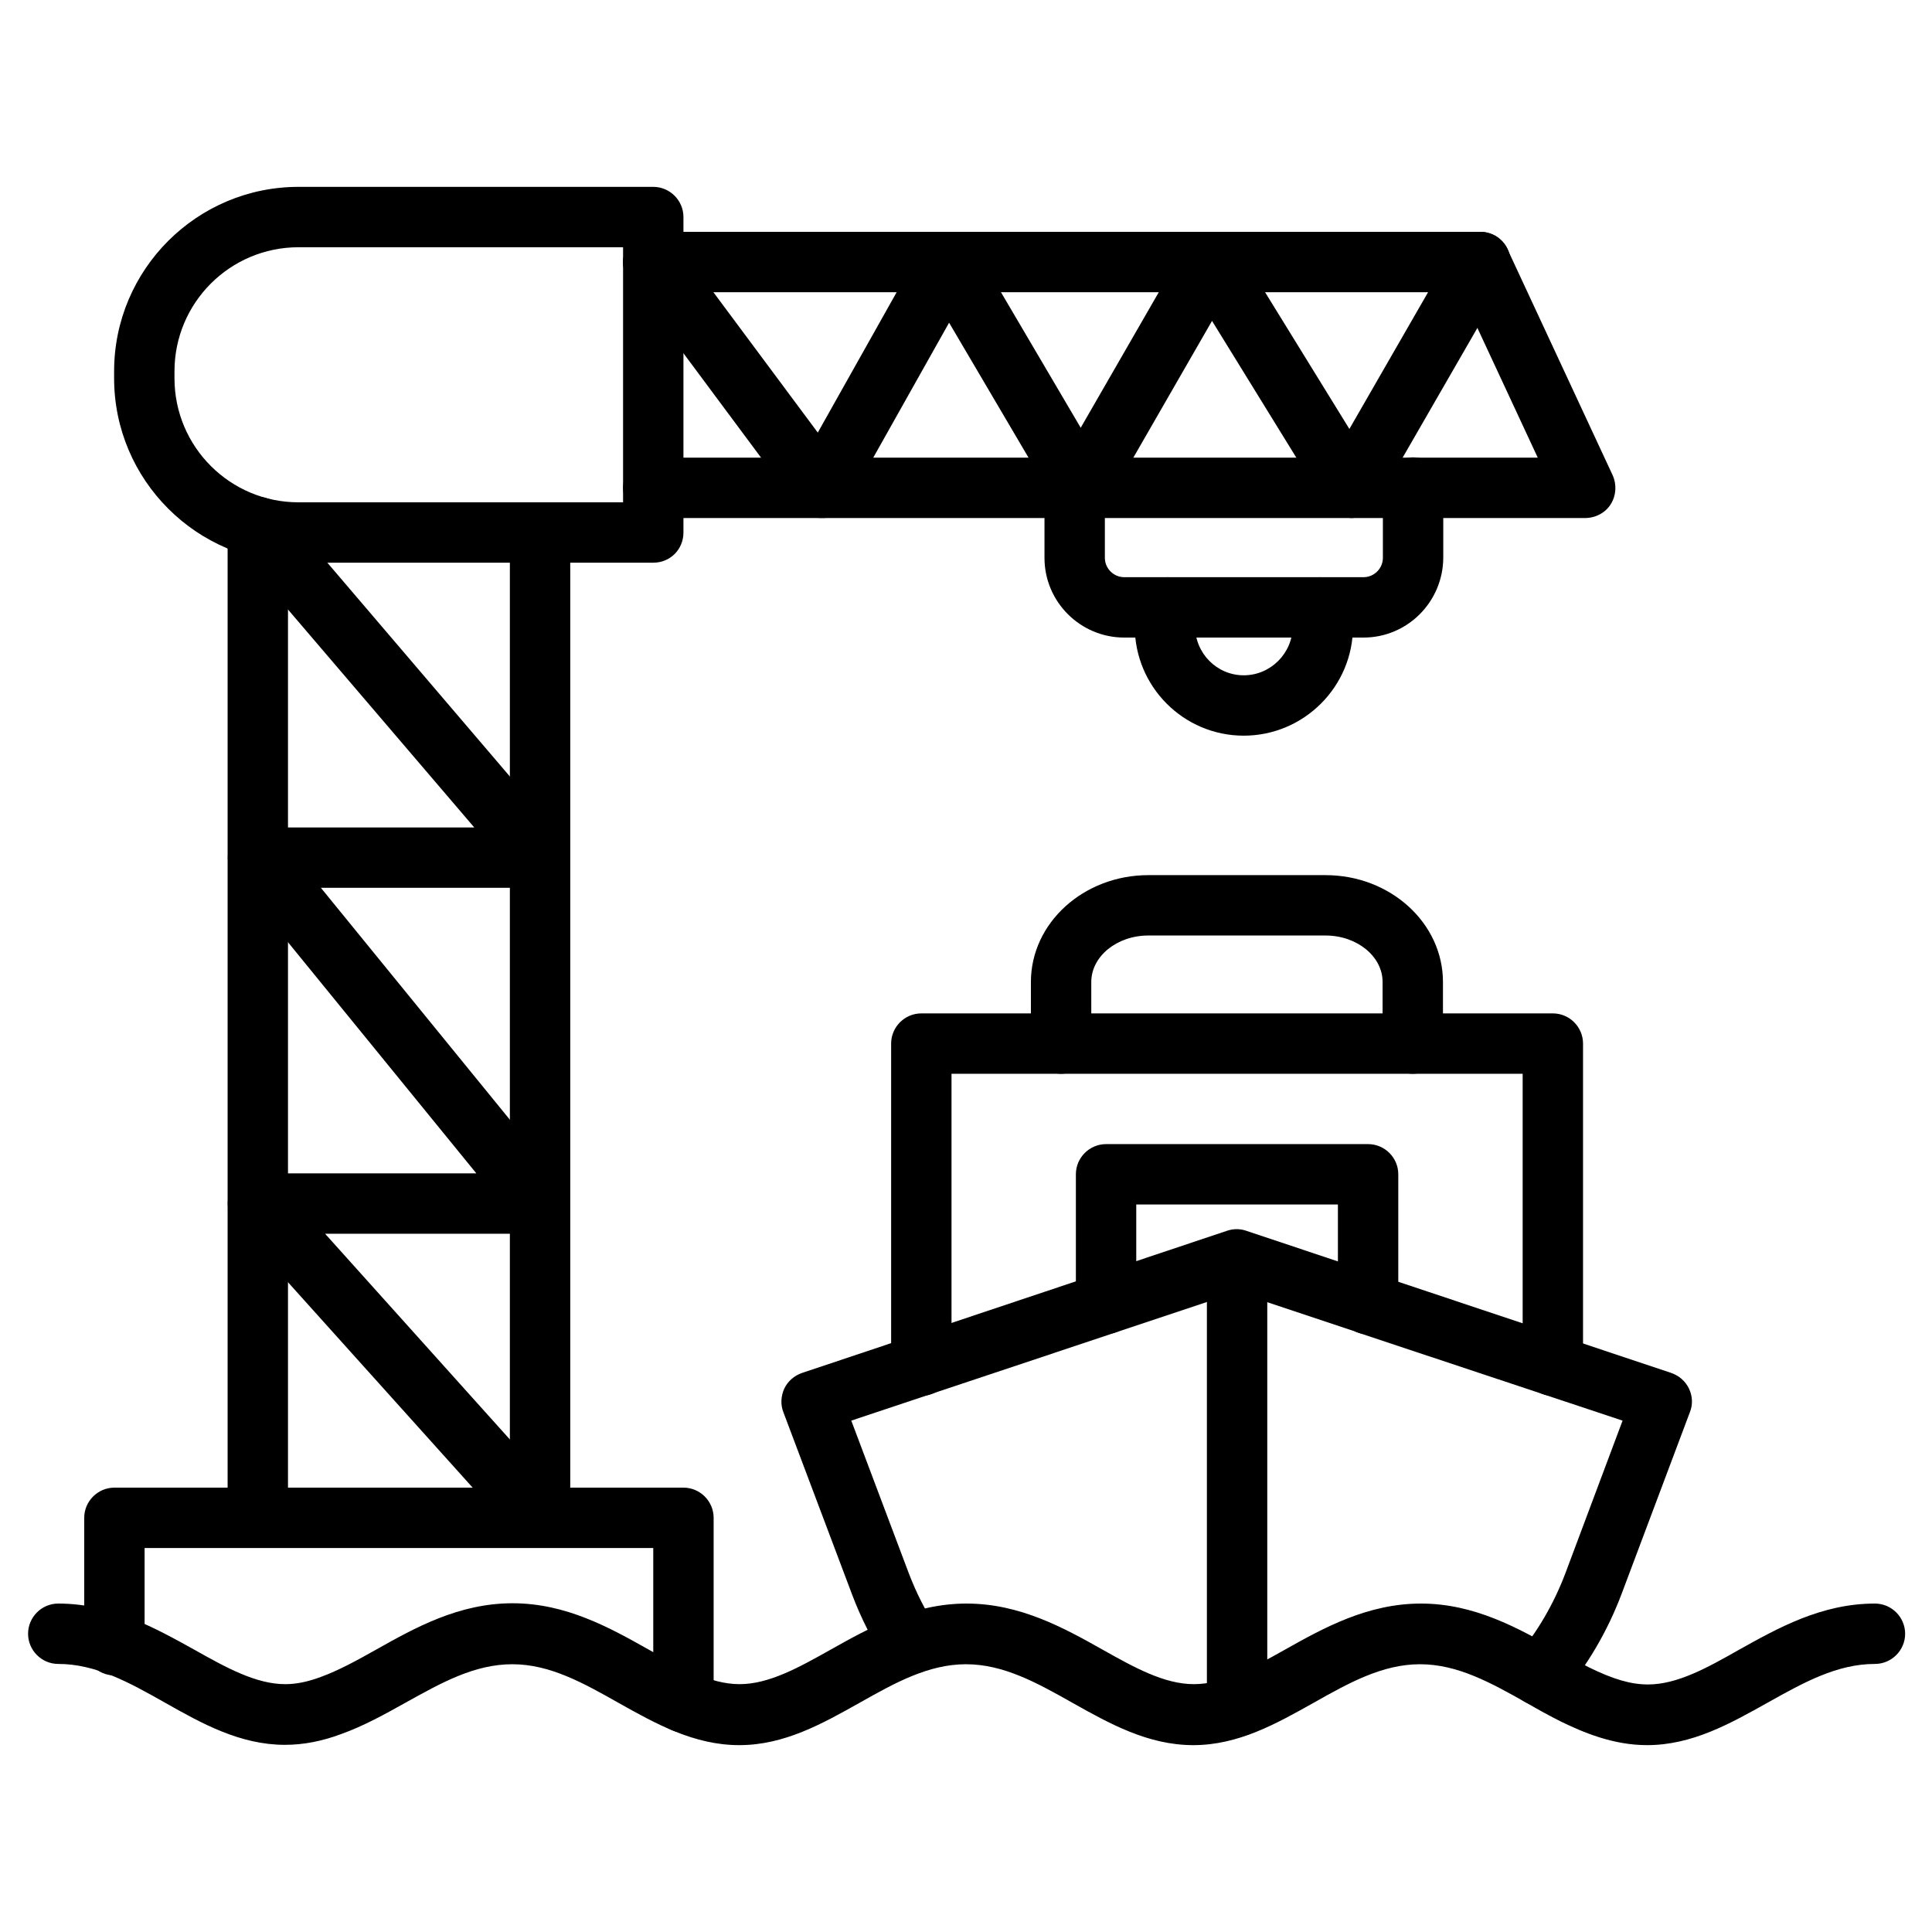 <svg id="Layer_1" enable-background="new 0 0 64 64" viewBox="0 0 64 64" xmlns="http://www.w3.org/2000/svg"><g><g><path d="m22.64 57.39c-.55 0-1-.45-1-1v-5.11h-16.85v3.22c0 .55-.45 1-1 1s-1-.45-1-1v-4.22c0-.55.45-1 1-1h18.85c.55 0 1 .45 1 1v6.11c0 .56-.45 1-1 1z"/></g><g><path d="m8.54 51.27c-.55 0-1-.45-1-1v-32.81c0-.55.45-1 1-1s1 .45 1 1v32.81c0 .56-.44 1-1 1z"/></g><g><path d="m17.89 51.27c-.55 0-1-.45-1-1v-32.63c0-.55.45-1 1-1s1 .45 1 1v32.63c0 .56-.45 1-1 1z"/></g><g><path d="m21.64 18.64h-11.75c-3.37 0-6.11-2.74-6.11-6.11v-.23c0-3.37 2.74-6.11 6.11-6.11h11.75c.55 0 1 .45 1 1v10.45c0 .56-.44 1-1 1zm-11.75-10.45c-2.27 0-4.11 1.84-4.11 4.11v.23c0 2.27 1.84 4.11 4.11 4.11h10.75v-8.45z"/></g><g><path d="m52.51 17.16h-30.87c-.55 0-1-.45-1-1s.45-1 1-1h29.3l-2.55-5.48h-26.75c-.55 0-1-.45-1-1s.45-1 1-1h27.39c.39 0 .74.23.91.58l3.48 7.48c.14.31.12.67-.06.96s-.51.46-.85.46z"/></g><g><path d="m17.89 51.27c-.27 0-.55-.11-.74-.33l-9.35-10.4c-.26-.29-.33-.71-.17-1.08.16-.36.52-.59.91-.59h7.24l-8.01-9.83c-.24-.3-.29-.71-.13-1.06s.52-.57.9-.57h7.17l-7.94-9.29c-.36-.42-.31-1.05.11-1.41s1.05-.31 1.41.11l9.34 10.94c.25.3.31.71.15 1.07-.16.35-.52.58-.91.58h-7.24l8.01 9.83c.24.3.29.71.13 1.06s-.52.57-.9.57h-7.1l7.85 8.74c.37.41.33 1.04-.08 1.41-.18.17-.41.25-.65.25z"/></g><g><path d="m27.2 17.16c-.31 0-.61-.15-.8-.4l-5.56-7.48c-.33-.44-.24-1.07.21-1.4.44-.33 1.07-.24 1.4.21l4.64 6.24 3.45-6.14c.18-.31.5-.51.86-.51.38 0 .69.18.87.49l3.53 6 3.45-5.99c.18-.3.5-.5.85-.5.37.03.68.18.87.48l3.73 6.05 3.47-6.03c.28-.48.89-.64 1.37-.37.48.28.64.89.37 1.37l-4.31 7.48c-.18.31-.5.5-.85.5-.37-.03-.68-.18-.87-.48l-3.73-6.05-3.47 6.03c-.18.31-.51.5-.86.5-.35 0-.68-.19-.86-.49l-3.52-5.98-3.35 5.96c-.17.3-.47.49-.81.51-.04-.01-.06 0-.08 0z"/></g><g><path d="m51.01 56.51c-.23 0-.45-.08-.64-.23-.42-.35-.48-.99-.12-1.41.68-.81 1.22-1.74 1.6-2.74l1.9-5.07-8.75-2.91c-.04-.01-.09-.03-.13-.05l-3.9-1.3-12.77 4.26 1.91 5.07c.25.65.55 1.24.9 1.77.31.46.18 1.08-.28 1.39-.46.3-1.08.18-1.39-.28-.44-.66-.81-1.39-1.11-2.18l-2.28-6.05c-.1-.25-.08-.54.03-.78.12-.25.33-.43.59-.52l14.08-4.71c.21-.07.43-.07.63 0l4.34 1.45c.04.01.09.03.13.05l9.61 3.21c.26.09.47.27.59.52s.13.53.03.78l-2.27 6.04c-.46 1.21-1.11 2.33-1.94 3.31-.19.26-.47.38-.76.38z"/></g><g><path d="m51.44 46.24c-.55 0-1-.45-1-1v-9.67h-18.92v9.67c0 .55-.45 1-1 1s-1-.45-1-1v-10.67c0-.55.45-1 1-1h20.92c.55 0 1 .45 1 1v10.67c0 .55-.45 1-1 1z"/></g><g><path d="m45.32 44.2c-.55 0-1-.45-1-1v-3.3h-6.68v3.29c0 .55-.45 1-1 1s-1-.45-1-1v-4.29c0-.55.45-1 1-1h8.68c.55 0 1 .45 1 1v4.29c0 .56-.45 1.01-1 1.01z"/></g><g><path d="m46.8 35.57c-.55 0-1-.45-1-1v-2.04c0-.85-.85-1.54-1.89-1.54h-5.87c-1.04 0-1.89.69-1.89 1.54v2.04c0 .55-.45 1-1 1s-1-.45-1-1v-2.04c0-1.96 1.75-3.54 3.89-3.54h5.87c2.15 0 3.89 1.59 3.89 3.54v2.04c0 .56-.44 1-1 1z"/></g><g><path d="m40.98 57.53c-.55 0-1-.45-1-1v-14.79c0-.55.45-1 1-1s1 .45 1 1v14.79c0 .55-.45 1-1 1z"/></g><g><path d="m54.56 57.81c-1.12 0-2.11-.42-2.85-.78-.38-.19-.76-.4-1.14-.62-1.17-.66-2.28-1.28-3.53-1.28s-2.36.62-3.53 1.28c-1.23.69-2.49 1.4-3.98 1.4-1.5 0-2.77-.71-4-1.4-1.17-.66-2.28-1.28-3.53-1.28s-2.36.62-3.53 1.28c-1.23.69-2.49 1.4-3.98 1.4-1.5 0-2.77-.71-4-1.4-1.17-.66-2.27-1.28-3.52-1.28-1.26 0-2.36.62-3.53 1.27-.68.38-1.38.77-2.13 1.04-.64.24-1.26.36-1.87.36-1.49 0-2.76-.71-3.98-1.4-1.17-.66-2.28-1.28-3.53-1.28-.55 0-1-.45-1-1s.45-1 1-1c1.77 0 3.23.82 4.51 1.53 1.05.59 2.04 1.14 3.01 1.14.37 0 .75-.08 1.18-.24.6-.22 1.2-.55 1.84-.91 1.28-.72 2.73-1.53 4.51-1.53 1.77 0 3.22.81 4.5 1.53 1.05.59 2.04 1.15 3.02 1.15.97 0 1.96-.55 3.01-1.14 1.28-.72 2.74-1.53 4.51-1.53s3.23.81 4.51 1.53c1.05.59 2.04 1.14 3.02 1.14.97 0 1.96-.55 3.01-1.14 1.28-.72 2.74-1.53 4.51-1.53 1.78 0 3.23.82 4.51 1.54.35.2.7.39 1.05.57.81.4 1.4.57 1.96.57.97 0 1.96-.55 3-1.14 1.29-.72 2.74-1.54 4.52-1.54.55 0 1 .45 1 1s-.45 1-1 1c-1.26 0-2.37.62-3.55 1.28-1.25.7-2.51 1.41-4 1.41z"/></g><g><path d="m45.17 21.12h-7.93c-1.45 0-2.64-1.18-2.64-2.64v-2.33c0-.55.45-1 1-1s1 .45 1 1v2.33c0 .35.29.64.64.64h7.93c.35 0 .64-.29.64-.64v-2.33c0-.55.45-1 1-1s1 .45 1 1v2.33c-.01 1.46-1.19 2.64-2.64 2.64z"/></g><g><path d="m41.2 24.37c-1.99 0-3.61-1.62-3.61-3.62 0-.29.04-.58.11-.87.13-.54.68-.86 1.21-.73.54.13.86.68.73 1.21-.03.14-.05.26-.05.39 0 .89.72 1.62 1.61 1.62s1.62-.73 1.62-1.62c0-.12-.02-.25-.05-.39-.13-.54.19-1.08.73-1.21.53-.13 1.08.19 1.21.73.07.29.11.58.11.87 0 2-1.63 3.62-3.62 3.62z"/></g></g></svg>